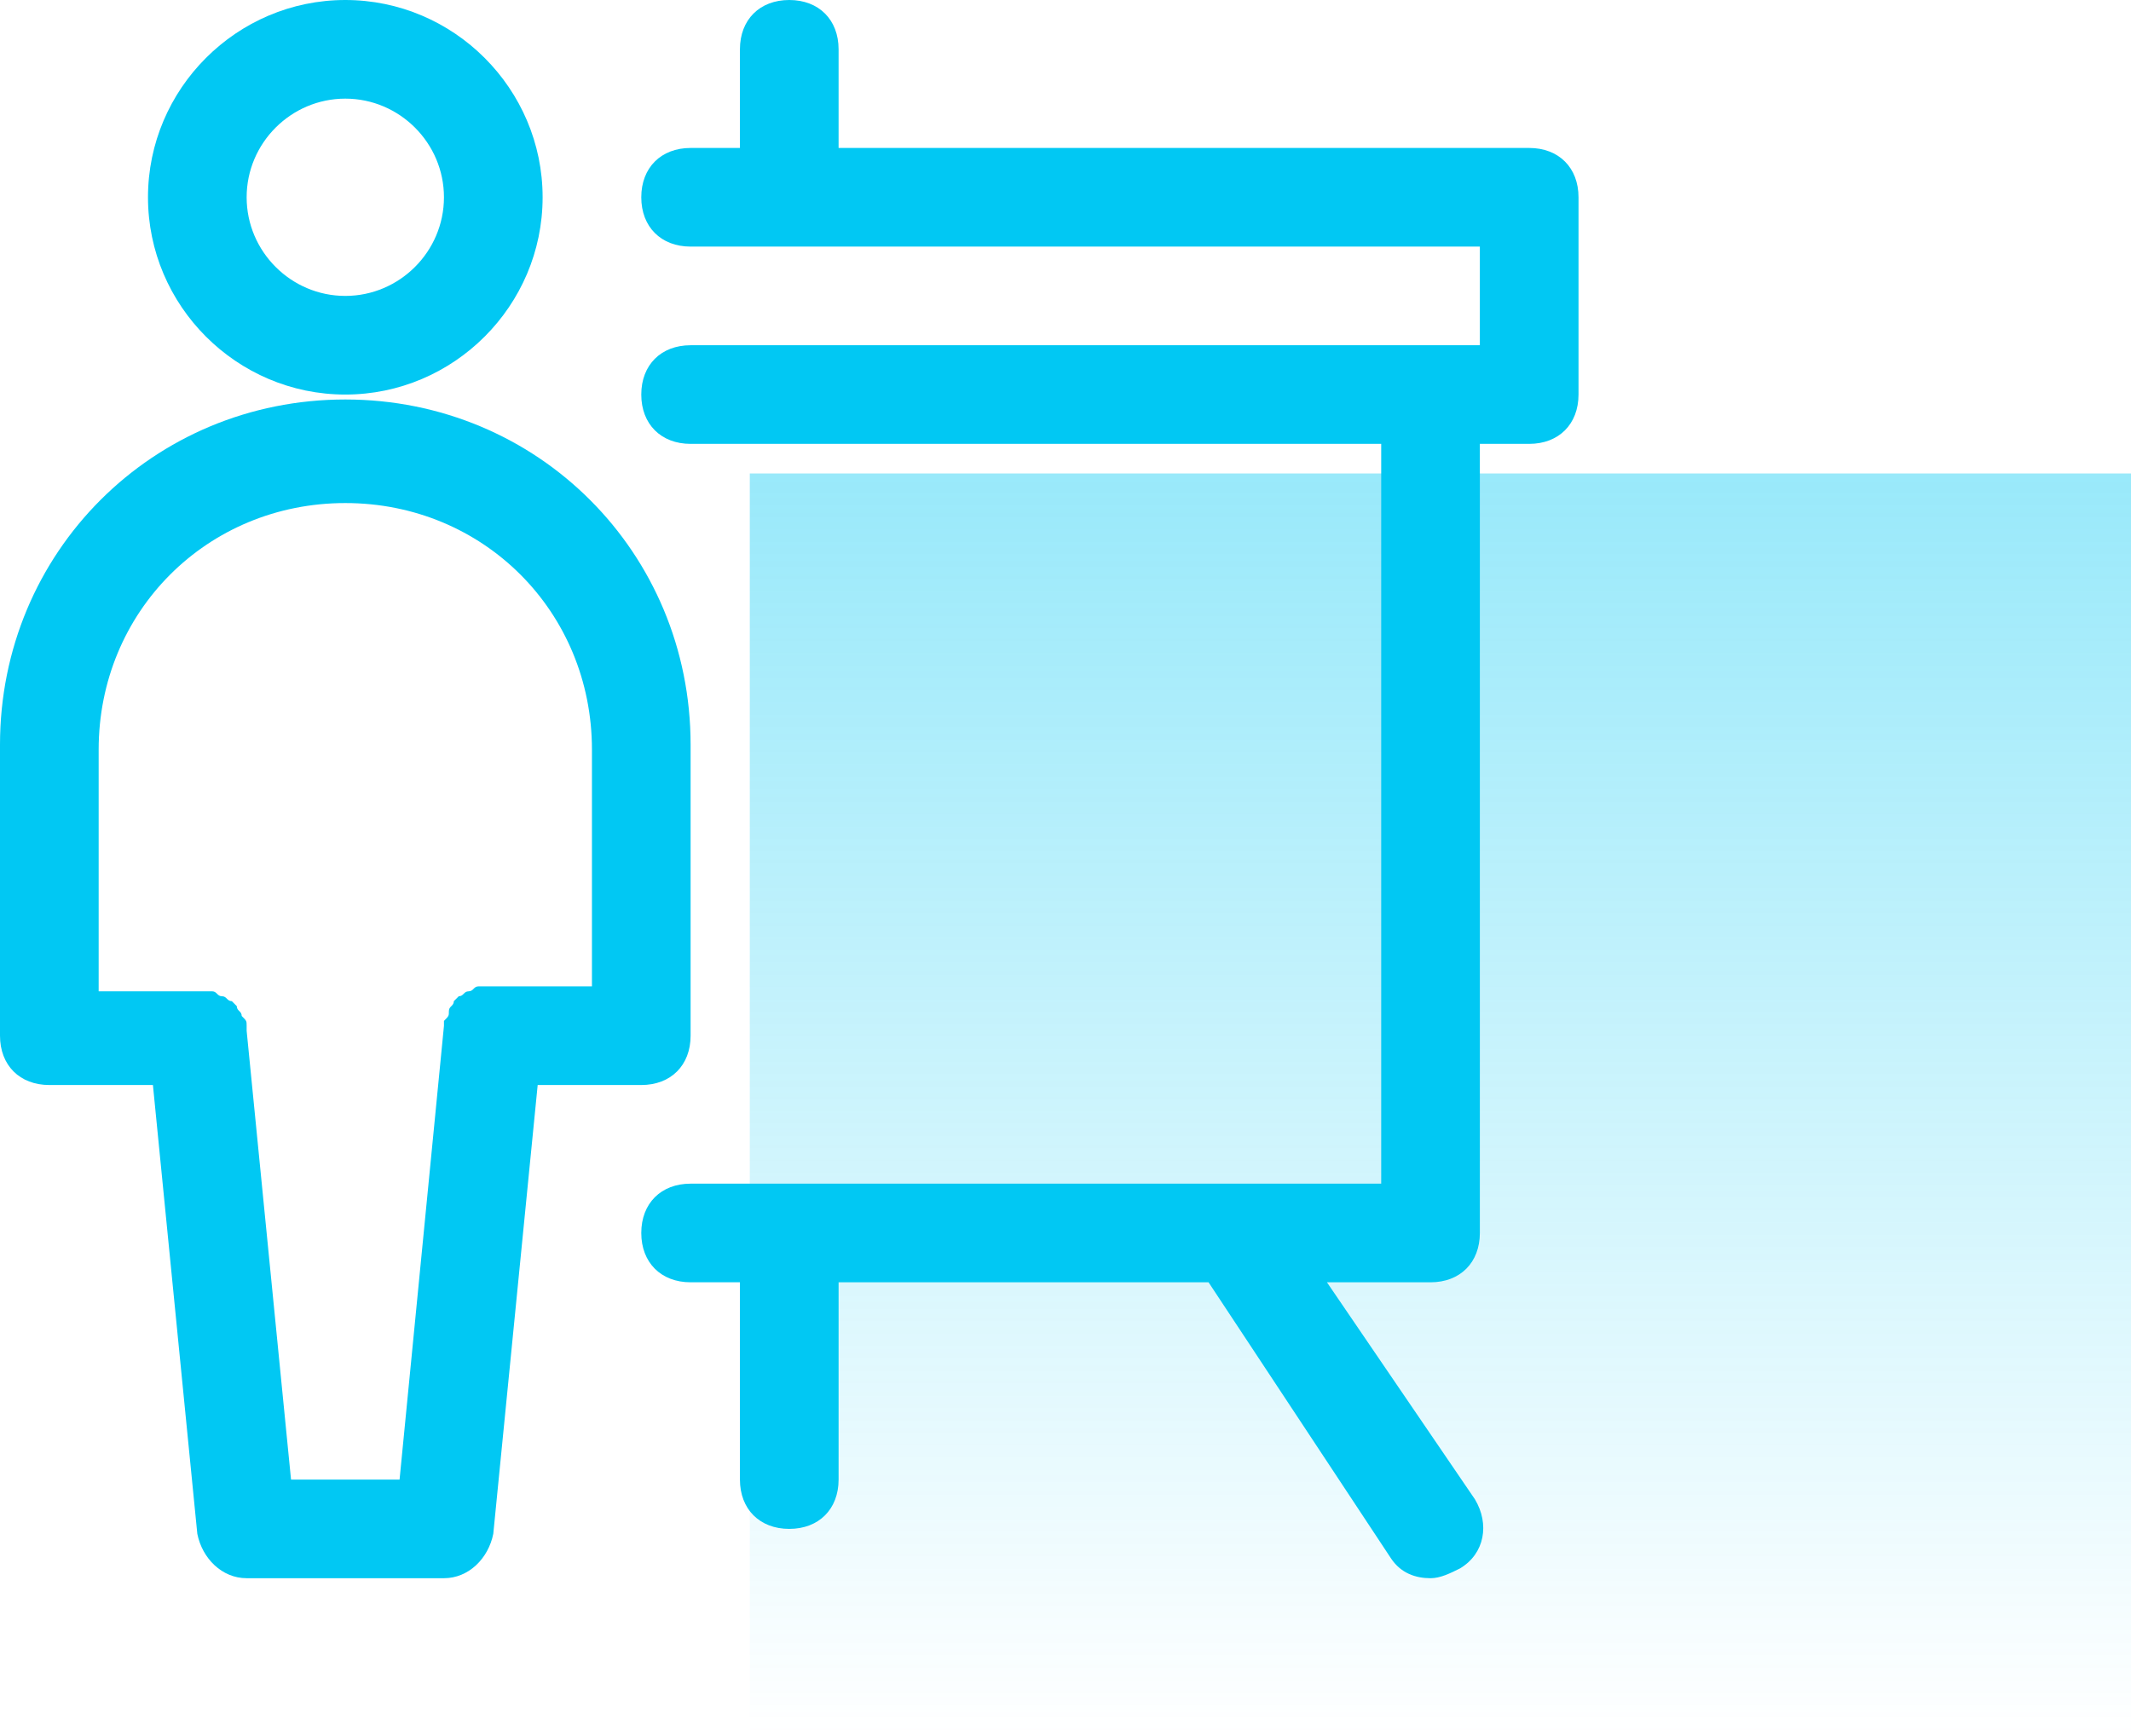 <?xml version="1.0" encoding="UTF-8"?> <svg xmlns="http://www.w3.org/2000/svg" width="54" height="44" viewBox="0 0 54 44" fill="none"> <path opacity="0.4" fill-rule="evenodd" clip-rule="evenodd" d="M19 12H54V44.001H19V12Z" fill="url(#paint0_linear)"></path> <path d="M13.75 5C13.75 2.25 11.5 0 8.75 0C6 0 3.75 2.25 3.75 5C3.75 7.75 6 10 8.75 10C11.5 10 13.75 7.75 13.75 5ZM8.75 7.5C7.375 7.5 6.25 6.375 6.25 5C6.25 3.625 7.375 2.5 8.75 2.5C10.125 2.5 11.25 3.625 11.25 5C11.25 6.375 10.125 7.5 8.75 7.5Z" fill="#01C8F3"></path> <path d="M16.25 27.5C17 27.5 17.5 27 17.5 26.25V18.875C17.5 14 13.625 10.125 8.75 10.125C3.875 10.125 0 14 0 18.875V26.25C0 27 0.5 27.5 1.25 27.5H3.875L5 38.875C5.125 39.5 5.625 40 6.25 40H11.25C11.875 40 12.375 39.5 12.5 38.875L13.625 27.5H16.25ZM10.125 37.5H7.375L6.25 26.125C6.25 26 6.25 26 6.25 26C6.25 25.875 6.25 25.875 6.125 25.75C6.125 25.625 6 25.625 6 25.5L5.875 25.375C5.75 25.375 5.75 25.25 5.625 25.25C5.5 25.25 5.5 25.125 5.375 25.125C5.25 25.125 5.25 25.125 5.125 25.125H5H2.5V19C2.5 15.5 5.25 12.75 8.75 12.75C12.25 12.75 15 15.5 15 19V25H12.5C12.375 25 12.375 25 12.375 25C12.25 25 12.25 25 12.125 25C12 25 12 25.125 11.875 25.125C11.75 25.125 11.75 25.25 11.625 25.25L11.5 25.375C11.5 25.5 11.375 25.5 11.375 25.625C11.375 25.75 11.375 25.75 11.25 25.875V26L10.125 37.5Z" fill="#01C8F3"></path> <path d="M38.75 3.75H21.25V1.25C21.25 0.5 20.75 0 20 0C19.25 0 18.75 0.5 18.75 1.25V3.75H17.5C16.75 3.75 16.25 4.25 16.25 5C16.25 5.75 16.75 6.25 17.5 6.25H37.5V8.75H17.5C16.75 8.75 16.25 9.25 16.25 10C16.25 10.75 16.75 11.25 17.5 11.25H35V30H17.5C16.75 30 16.25 30.5 16.25 31.25C16.25 32 16.75 32.5 17.5 32.5H18.75V37.5C18.75 38.25 19.25 38.75 20 38.75C20.75 38.75 21.25 38.25 21.25 37.5V32.5H30.625L35.25 39.5C35.5 39.875 35.875 40 36.25 40C36.5 40 36.75 39.875 37 39.75C37.625 39.375 37.75 38.625 37.375 38L33.625 32.5H36.25C37 32.5 37.5 32 37.5 31.25V11.25H38.75C39.5 11.25 40 10.75 40 10V5C40 4.25 39.5 3.75 38.75 3.75Z" fill="#01C8F3"></path> <defs> <linearGradient id="paint0_linear" x1="36.5" y1="12" x2="36.5" y2="44.001" gradientUnits="userSpaceOnUse"> <stop stop-color="#01C8F3"></stop> <stop offset="1" stop-color="#01C8F3" stop-opacity="0"></stop> </linearGradient> </defs> </svg> 
